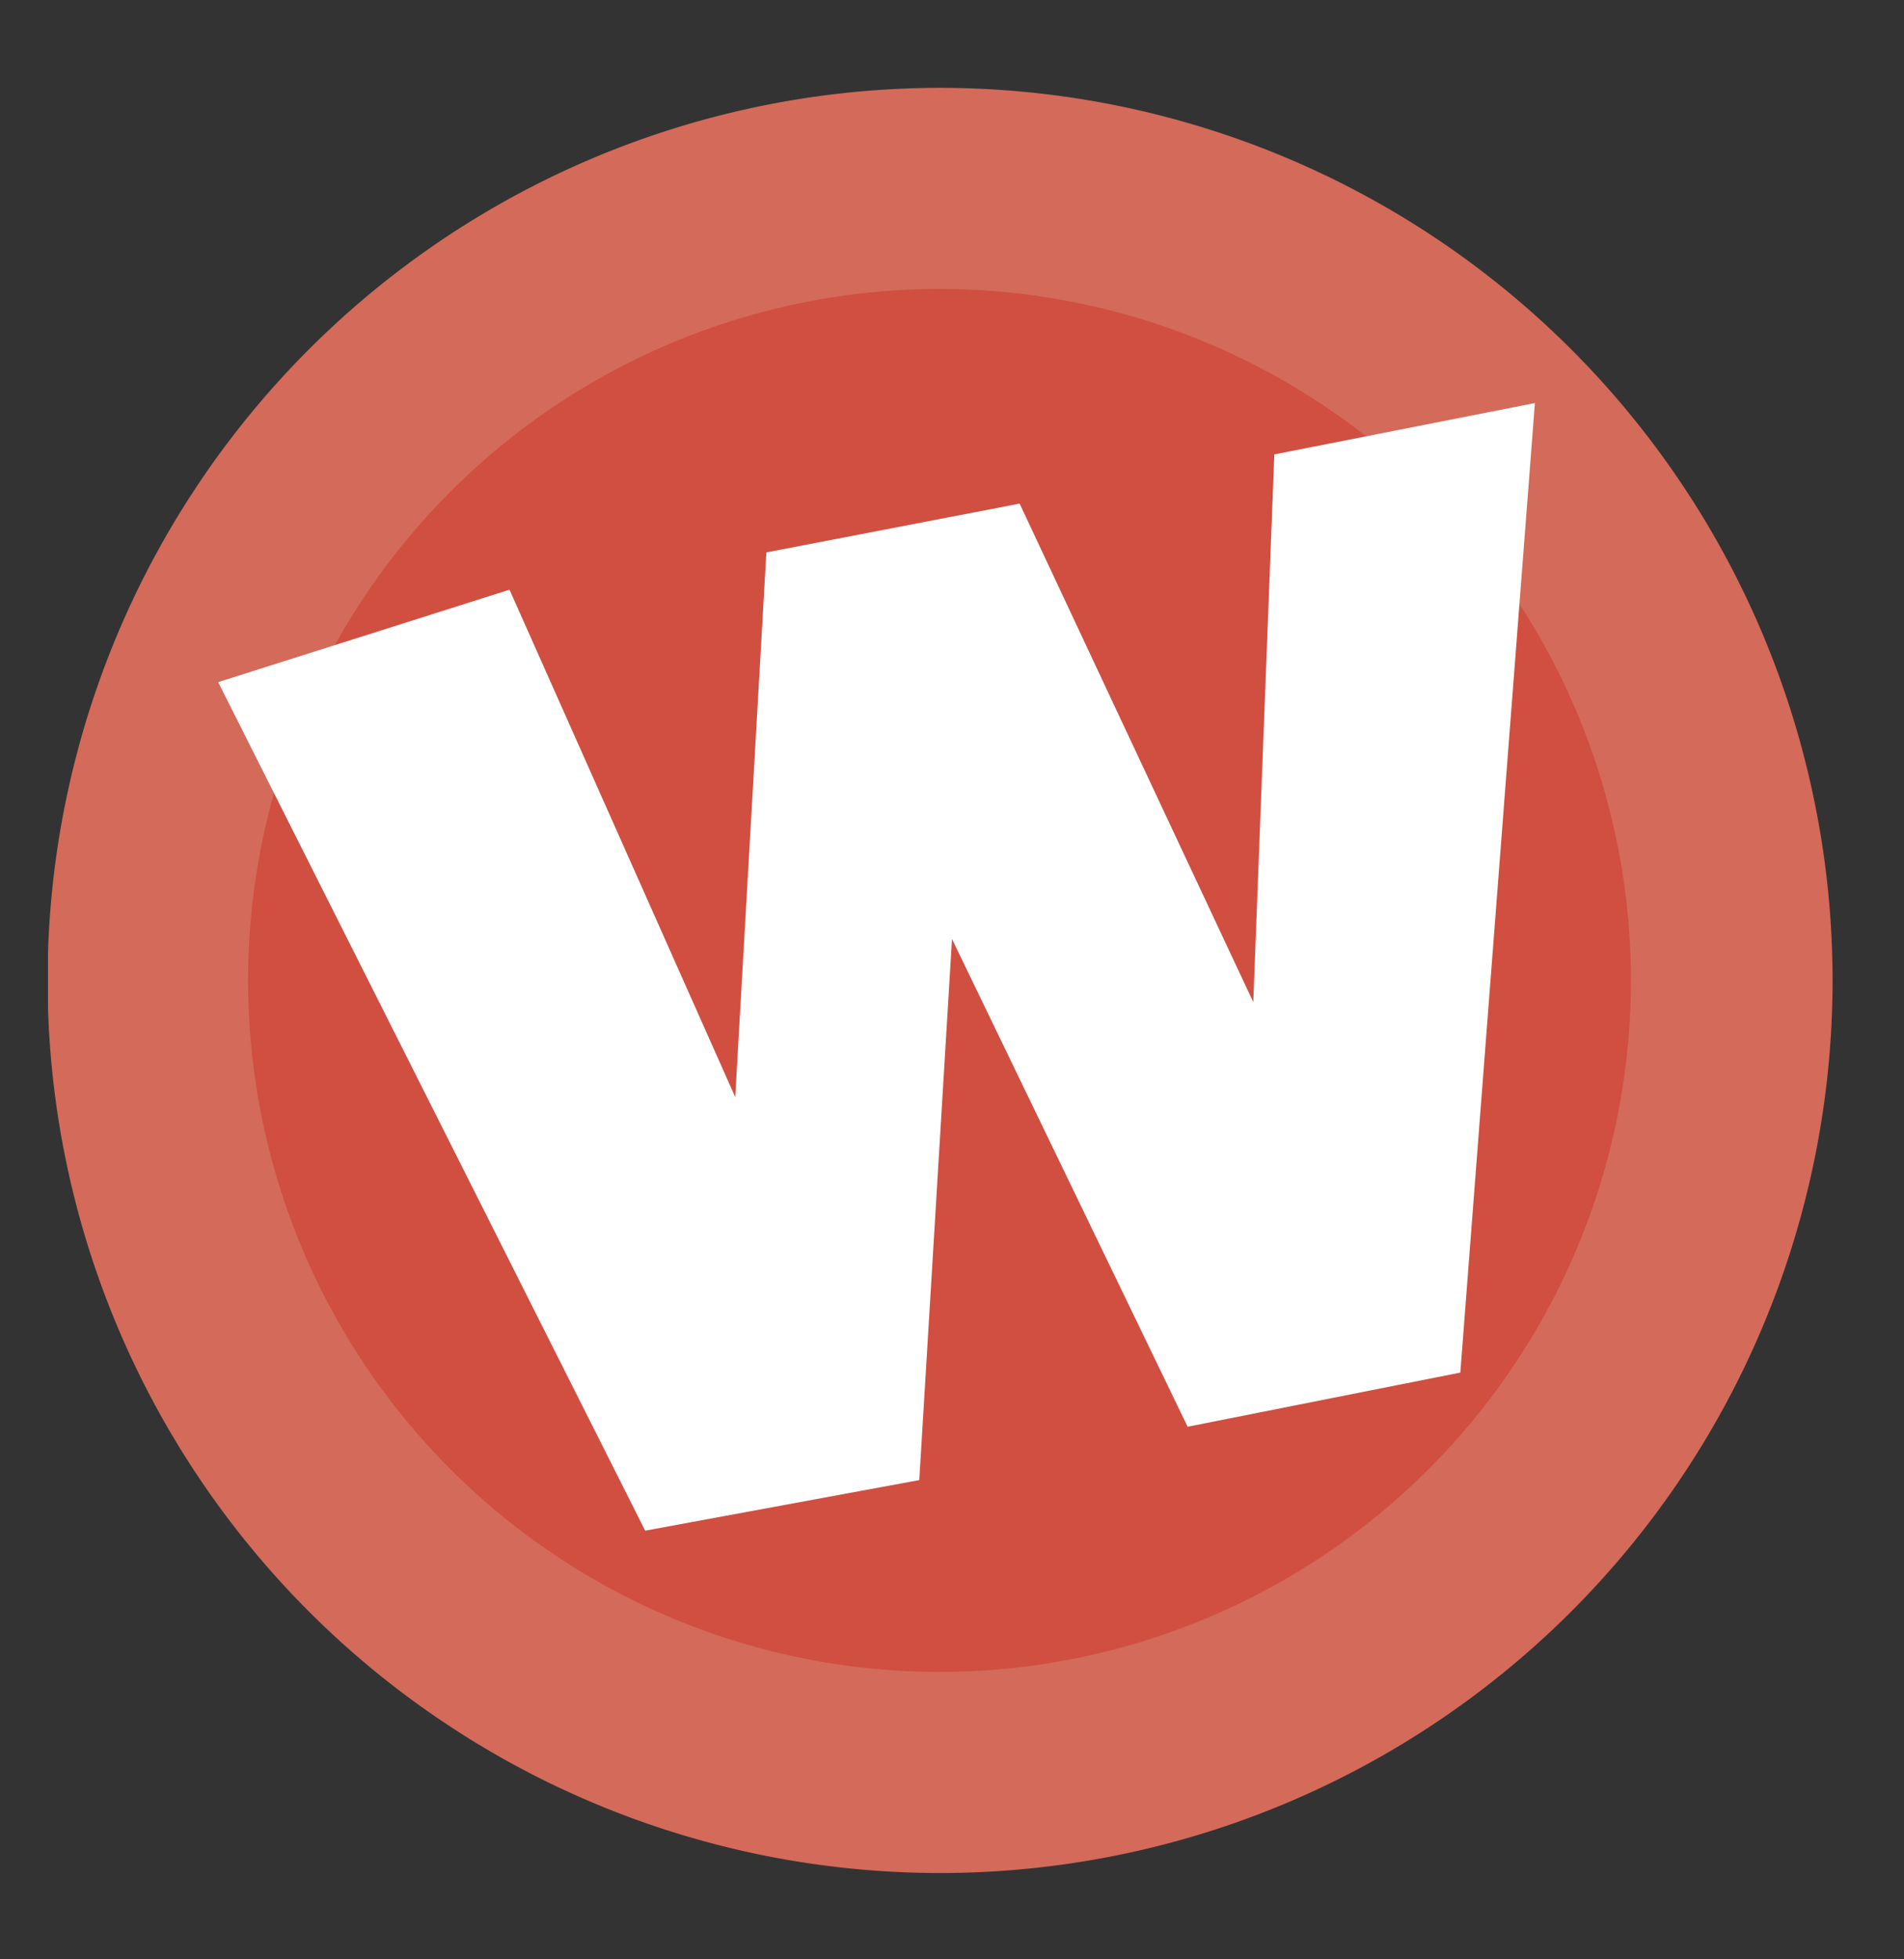 <svg id="Artwork" xmlns="http://www.w3.org/2000/svg" viewBox="0 0 96 98.78"><rect x="0" y="0" width="96" height="98.78" fill="#333333" stroke="none"/><defs><style>.cls-1{fill:#d46a59;}.cls-2{fill:#d04f41;}.cls-3{fill:#fff;}</style></defs><title>wufoo-integration-ncrm</title><path class="cls-1" d="M2.42,50.82a45,45,0,1,0,0-2.78Z"/><path class="cls-2" d="M82.23,49.43A34.86,34.86,0,1,1,47.38,14.57,34.86,34.86,0,0,1,82.23,49.43Z"/><path class="cls-3" d="M32.53,77.17,11,34.39l14.69-4.66L37.07,55.31l1.57-27.46,12.77-2.46L63.19,50.52l1.06-27.61,13.14-2.59L73.63,69.2,59.88,71.93,48,47.34,46.35,74.62,32.53,77.17Z"/></svg>